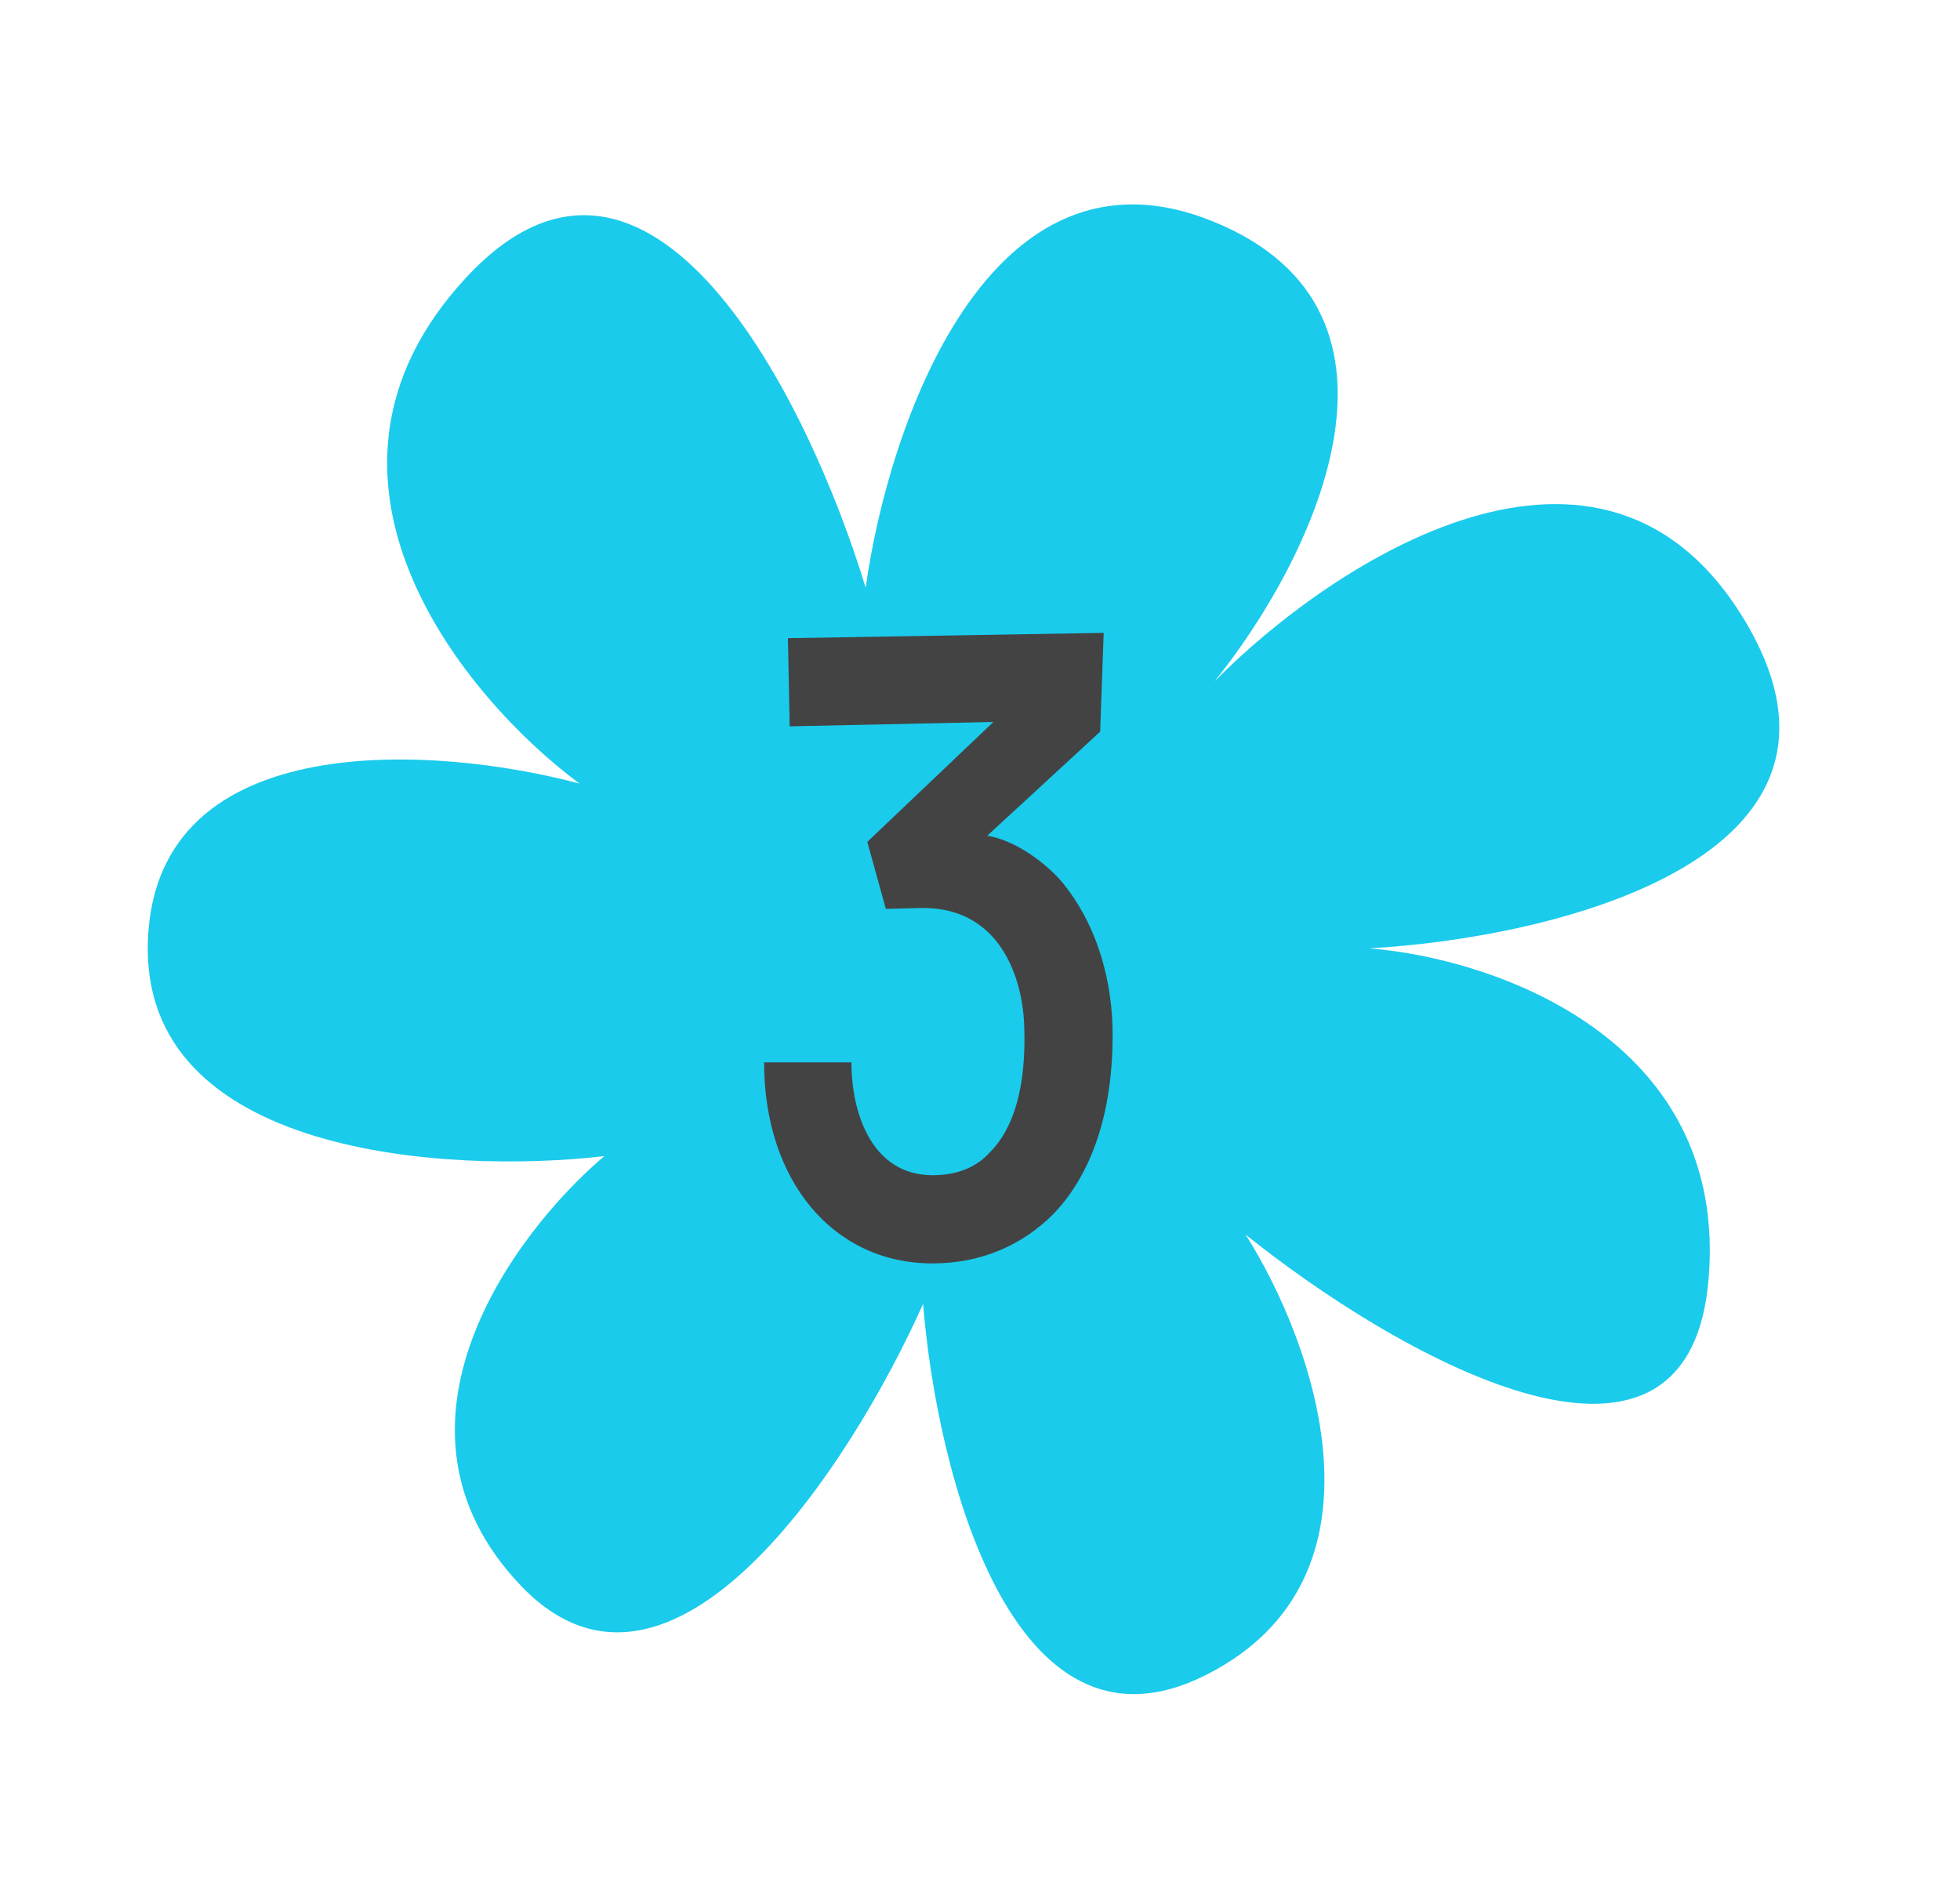 <?xml version="1.0" encoding="UTF-8"?> <svg xmlns="http://www.w3.org/2000/svg" width="80" height="77" viewBox="0 0 80 77" fill="none"><path d="M49.517 9.042C40.34 5.312 36.238 17.456 35.334 23.994C33.027 16.384 26.532 3.201 19.004 11.355C11.477 19.508 18.966 28.507 23.652 31.988C17.916 30.451 6.362 29.579 6.036 38.391C5.71 47.203 18.319 47.933 24.665 47.197C20.962 50.336 15.093 58.235 21.243 64.714C27.394 71.193 34.762 59.755 37.678 53.226C38.211 59.938 41.263 72.367 49.197 68.39C57.131 64.414 53.597 54.737 50.838 50.396C56.769 55.164 68.851 62.215 69.732 52.28C70.613 42.346 60.862 39.097 55.876 38.715C63.409 38.297 77.023 35.037 71.225 25.347C65.426 15.657 54.376 22.951 49.576 27.81C53.38 23.108 58.694 12.772 49.517 9.042Z" fill="#1ACBEC"></path><path d="M45.408 41.892C45.48 45.168 44.652 47.832 42.996 49.56C41.7 50.856 40.008 51.576 38.064 51.576C33.996 51.576 31.188 48.192 31.188 43.368H34.752C34.752 45.492 35.616 47.976 38.064 47.976C39 47.976 39.828 47.688 40.404 47.04C41.412 46.032 41.88 44.304 41.808 41.964C41.772 40.524 41.34 39.228 40.62 38.364C39.864 37.464 38.82 37.032 37.524 37.068L36.156 37.104L35.4 34.368L40.548 29.472L32.232 29.652L32.16 26.052L45.048 25.836L44.904 29.868L40.296 34.116C41.412 34.296 42.672 35.196 43.392 36.06C44.616 37.572 45.336 39.624 45.408 41.892Z" fill="#434343"></path></svg> 